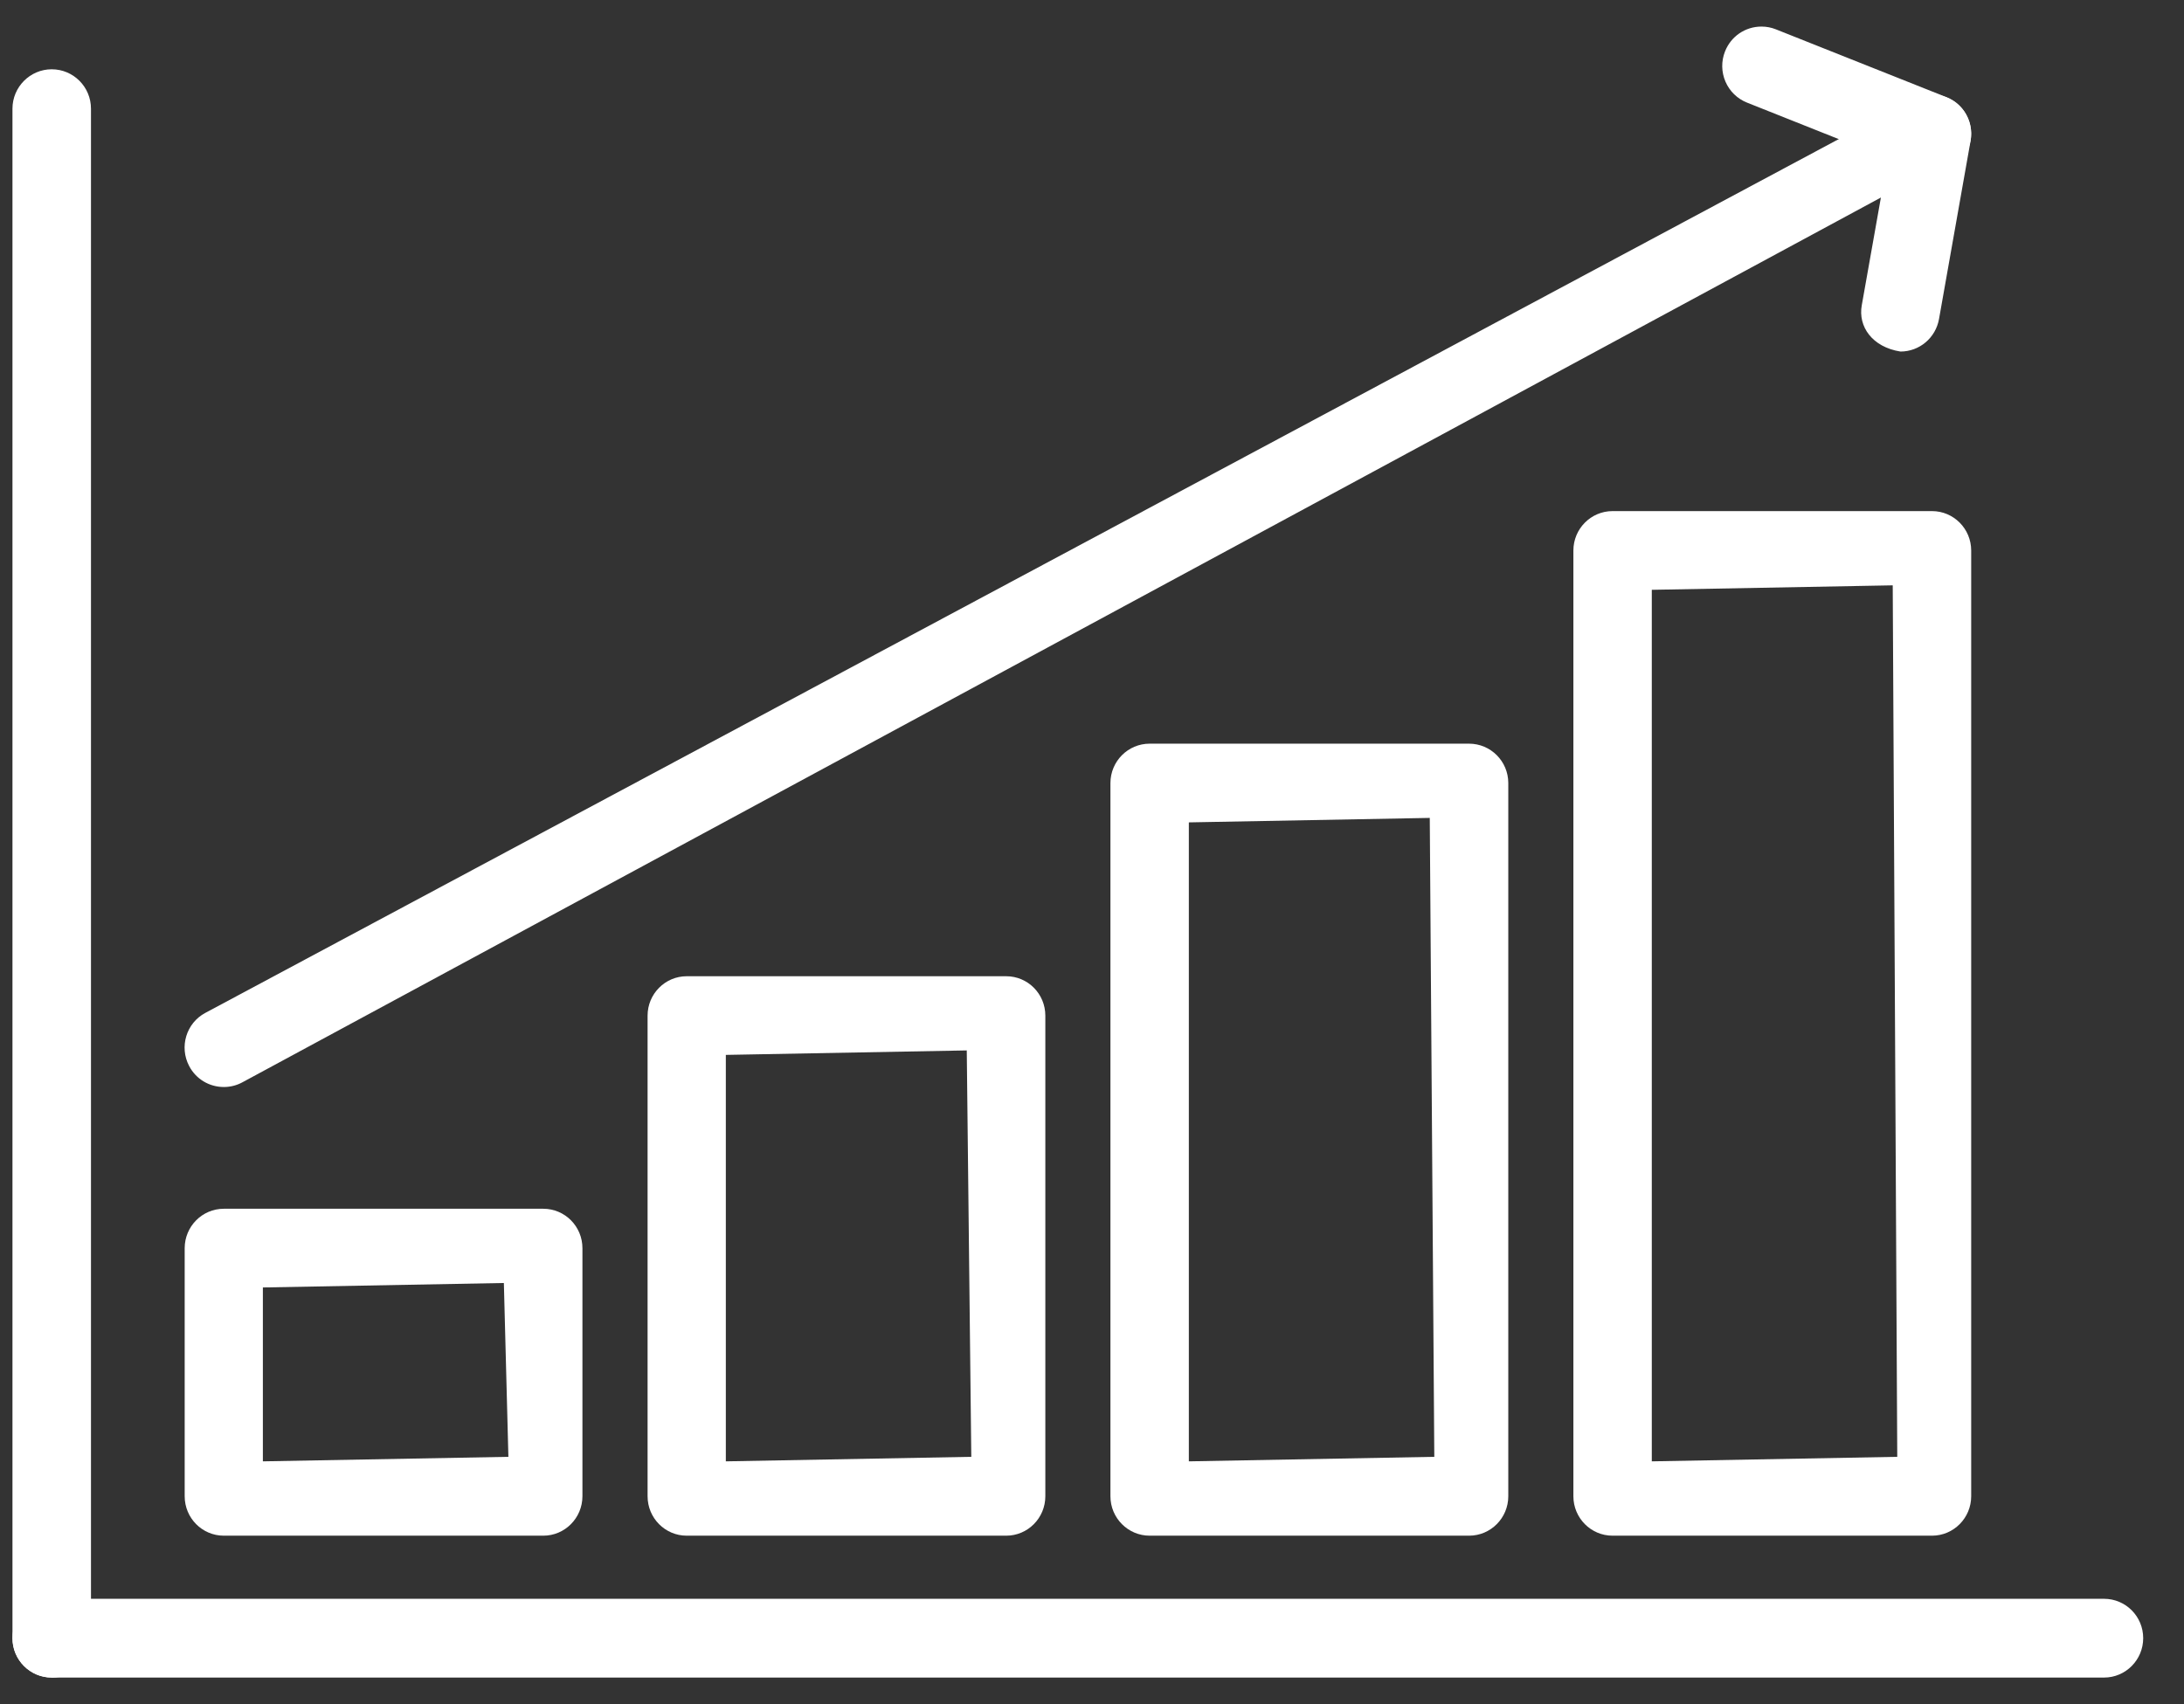 <svg width="41" height="32" viewBox="0 0 41 32" fill="none" xmlns="http://www.w3.org/2000/svg">
<rect x="0" y="0" width="41" height="32" fill="#333333" stroke="none"/>
<g clip-path="url(#clip0_6910_339)">
<path d="M0.971 31.5C0.565 31.5 0.234 31.169 0.234 30.76C0.234 30.35 0.563 30.021 0.971 30.021H39.499C39.905 30.021 40.234 30.351 40.234 30.76C40.234 31.168 39.905 31.5 39.499 31.5H0.971Z" fill="white"/>
<path d="M0.971 31.5C0.565 31.5 0.234 31.169 0.234 30.761V2.041C0.234 1.633 0.565 1.301 0.971 1.301C1.377 1.301 1.708 1.631 1.708 2.041V30.761C1.708 31.169 1.379 31.502 0.971 31.502V31.5Z" fill="white"/>
<path d="M4.202 28.836C3.796 28.836 3.467 28.505 3.467 28.095V23.438C3.467 23.029 3.796 22.697 4.202 22.697H10.199C10.605 22.697 10.934 23.028 10.934 23.438V28.095C10.934 28.503 10.605 28.836 10.199 28.836H4.202ZM4.937 27.44L9.544 27.355L9.459 24.091L4.935 24.175V27.439L4.937 27.44Z" fill="white"/>
<path d="M12.892 28.836C12.486 28.836 12.157 28.505 12.157 28.095V19.071C12.157 18.663 12.486 18.331 12.892 18.331H18.889C19.295 18.331 19.624 18.661 19.624 19.071V28.095C19.624 28.504 19.295 28.836 18.889 28.836H12.892ZM13.627 27.44L18.234 27.355L18.149 19.724L13.626 19.808V27.439L13.627 27.44Z" fill="white"/>
<path d="M21.583 28.836C21.177 28.836 20.846 28.505 20.846 28.095V14.704C20.846 14.296 21.175 13.964 21.583 13.964H27.578C27.984 13.964 28.315 14.294 28.315 14.704V28.095C28.315 28.503 27.986 28.836 27.578 28.836H21.583ZM22.32 27.44L26.926 27.355L26.841 15.358L22.318 15.442V27.439L22.32 27.44Z" fill="white"/>
<path d="M30.273 28.836C29.867 28.836 29.537 28.505 29.537 28.095V10.338C29.537 9.929 29.866 9.597 30.273 9.597H36.269C36.675 9.597 37.005 9.928 37.005 10.338V28.095C37.005 28.503 36.676 28.836 36.269 28.836H30.273ZM31.009 27.44L35.617 27.355L35.532 10.991L31.009 11.075V27.439V27.44Z" fill="white"/>
<path d="M4.202 20.411C3.928 20.411 3.679 20.261 3.552 20.019C3.361 19.658 3.496 19.21 3.855 19.019L35.922 1.861C36.029 1.804 36.147 1.774 36.269 1.774C36.424 1.774 36.574 1.823 36.702 1.914C36.931 2.084 37.043 2.361 36.994 2.642L36.401 5.99C36.338 6.344 36.034 6.601 35.677 6.601C35.146 6.517 34.878 6.131 34.951 5.731L35.31 3.709L4.548 20.324C4.443 20.381 4.323 20.411 4.203 20.411H4.202Z" fill="white"/>
<path d="M36.269 3.253C36.176 3.253 36.084 3.236 35.998 3.201L32.797 1.927C32.614 1.854 32.471 1.715 32.392 1.533C32.314 1.351 32.311 1.15 32.383 0.967C32.495 0.682 32.764 0.499 33.068 0.499C33.161 0.499 33.252 0.516 33.339 0.551L36.539 1.824C36.722 1.897 36.867 2.036 36.944 2.218C37.021 2.4 37.024 2.601 36.952 2.785C36.84 3.069 36.571 3.253 36.267 3.253H36.269Z" fill="white"/>
</g>
<defs>
<clipPath id="clip0_6910_339">
<rect width="40" height="31" fill="white" transform="translate(0.234 0.5)"/>
</clipPath>
</defs>
</svg>
